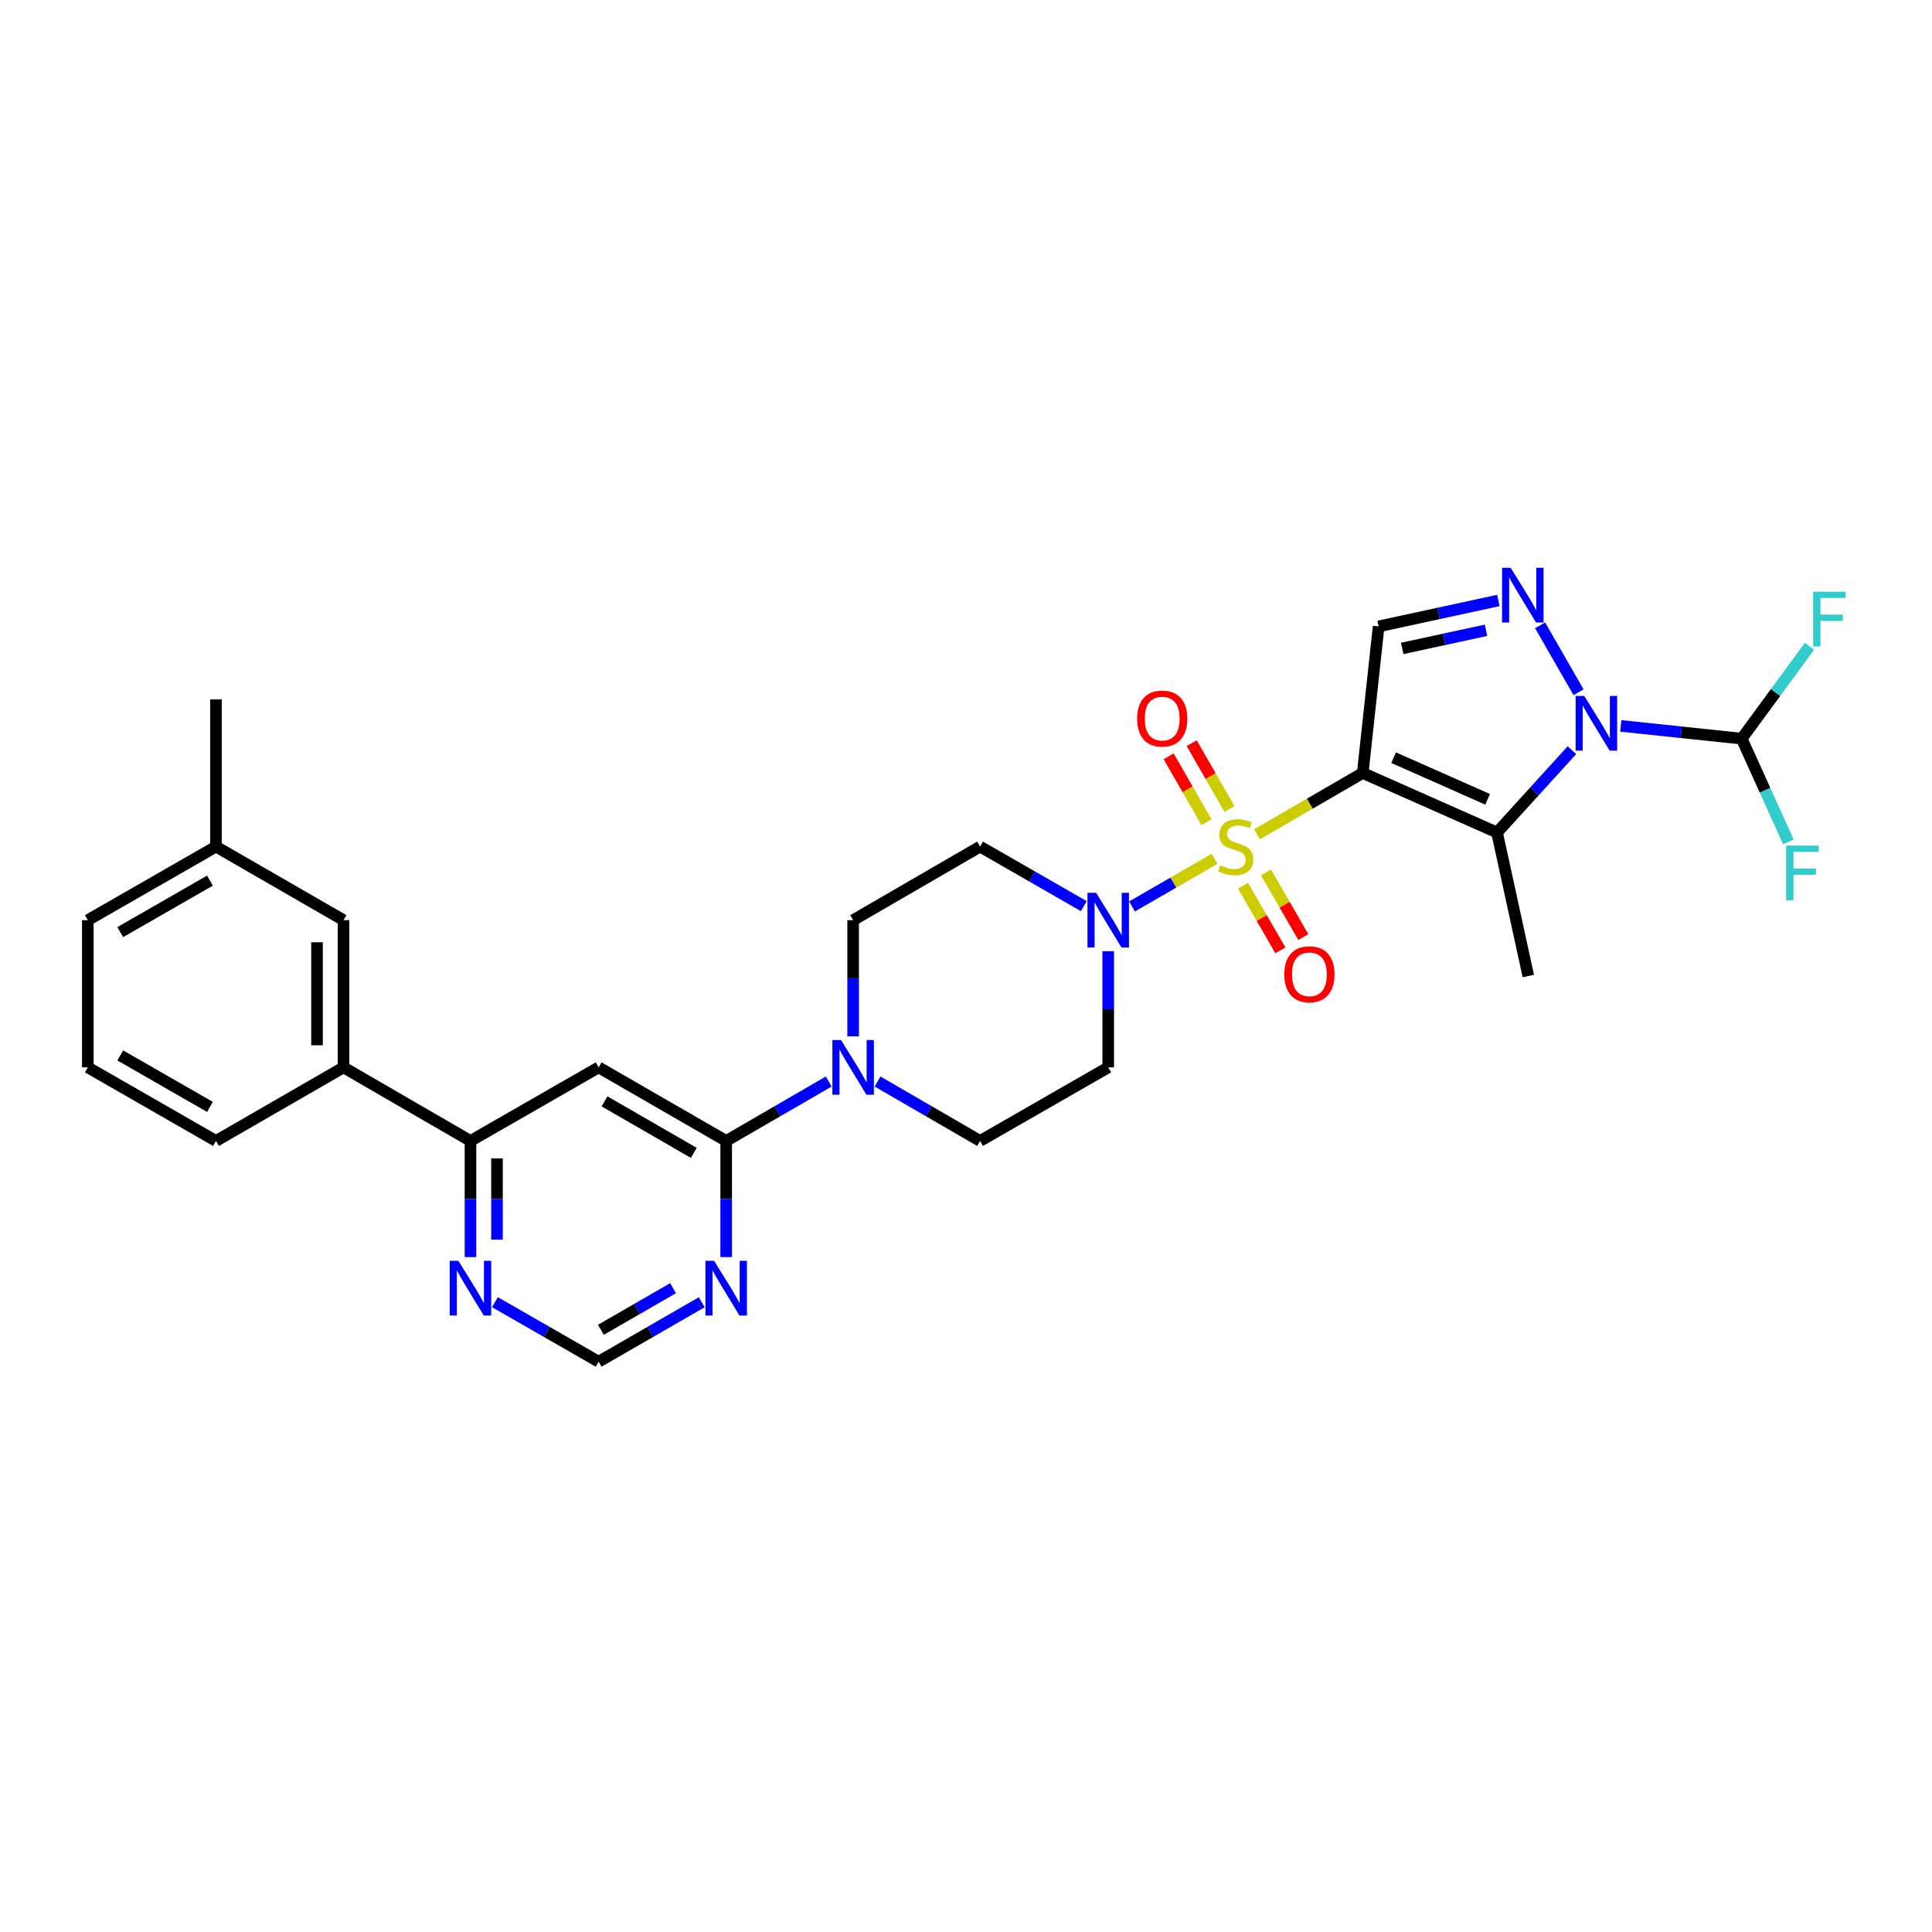 <?xml version='1.0' encoding='iso-8859-1'?>
<svg version='1.1' baseProfile='full'
              xmlns='http://www.w3.org/2000/svg'
                      xmlns:rdkit='http://www.rdkit.org/xml'
                      xmlns:xlink='http://www.w3.org/1999/xlink'
                  xml:space='preserve'
width='1000px' height='1000px' viewBox='0 0 1000 1000'>
<!-- END OF HEADER -->
<rect style='opacity:1.0;fill:#FFFFFF;stroke:none' width='1000' height='1000' x='0' y='0'> </rect>
<path class='bond-0' d='M 650.607,431.831 L 677.979,415.962' style='fill:none;fill-rule:evenodd;stroke:#CCCC00;stroke-width:6px;stroke-linecap:butt;stroke-linejoin:miter;stroke-opacity:1' />
<path class='bond-0' d='M 677.979,415.962 L 705.351,400.093' style='fill:none;fill-rule:evenodd;stroke:#000000;stroke-width:6px;stroke-linecap:butt;stroke-linejoin:miter;stroke-opacity:1' />
<path class='bond-5' d='M 628.642,444.533 L 607.292,456.849' style='fill:none;fill-rule:evenodd;stroke:#CCCC00;stroke-width:6px;stroke-linecap:butt;stroke-linejoin:miter;stroke-opacity:1' />
<path class='bond-5' d='M 607.292,456.849 L 585.942,469.165' style='fill:none;fill-rule:evenodd;stroke:#0000FF;stroke-width:6px;stroke-linecap:butt;stroke-linejoin:miter;stroke-opacity:1' />
<path class='bond-12' d='M 636.378,418.749 L 626.593,401.7' style='fill:none;fill-rule:evenodd;stroke:#CCCC00;stroke-width:6px;stroke-linecap:butt;stroke-linejoin:miter;stroke-opacity:1' />
<path class='bond-12' d='M 626.593,401.7 L 616.809,384.65' style='fill:none;fill-rule:evenodd;stroke:#FF0000;stroke-width:6px;stroke-linecap:butt;stroke-linejoin:miter;stroke-opacity:1' />
<path class='bond-12' d='M 624.476,425.579 L 614.691,408.53' style='fill:none;fill-rule:evenodd;stroke:#CCCC00;stroke-width:6px;stroke-linecap:butt;stroke-linejoin:miter;stroke-opacity:1' />
<path class='bond-12' d='M 614.691,408.53 L 604.907,391.481' style='fill:none;fill-rule:evenodd;stroke:#FF0000;stroke-width:6px;stroke-linecap:butt;stroke-linejoin:miter;stroke-opacity:1' />
<path class='bond-13' d='M 643.378,458.413 L 653.046,475.156' style='fill:none;fill-rule:evenodd;stroke:#CCCC00;stroke-width:6px;stroke-linecap:butt;stroke-linejoin:miter;stroke-opacity:1' />
<path class='bond-13' d='M 653.046,475.156 L 662.714,491.9' style='fill:none;fill-rule:evenodd;stroke:#FF0000;stroke-width:6px;stroke-linecap:butt;stroke-linejoin:miter;stroke-opacity:1' />
<path class='bond-13' d='M 655.262,451.551 L 664.93,468.294' style='fill:none;fill-rule:evenodd;stroke:#CCCC00;stroke-width:6px;stroke-linecap:butt;stroke-linejoin:miter;stroke-opacity:1' />
<path class='bond-13' d='M 664.93,468.294 L 674.598,485.038' style='fill:none;fill-rule:evenodd;stroke:#FF0000;stroke-width:6px;stroke-linecap:butt;stroke-linejoin:miter;stroke-opacity:1' />
<path class='bond-2' d='M 705.351,400.093 L 774.856,430.901' style='fill:none;fill-rule:evenodd;stroke:#000000;stroke-width:6px;stroke-linecap:butt;stroke-linejoin:miter;stroke-opacity:1' />
<path class='bond-2' d='M 721.337,392.169 L 769.991,413.734' style='fill:none;fill-rule:evenodd;stroke:#000000;stroke-width:6px;stroke-linecap:butt;stroke-linejoin:miter;stroke-opacity:1' />
<path class='bond-4' d='M 705.351,400.093 L 713.585,324.23' style='fill:none;fill-rule:evenodd;stroke:#000000;stroke-width:6px;stroke-linecap:butt;stroke-linejoin:miter;stroke-opacity:1' />
<path class='bond-1' d='M 813.635,388.288 L 794.245,409.594' style='fill:none;fill-rule:evenodd;stroke:#0000FF;stroke-width:6px;stroke-linecap:butt;stroke-linejoin:miter;stroke-opacity:1' />
<path class='bond-1' d='M 794.245,409.594 L 774.856,430.901' style='fill:none;fill-rule:evenodd;stroke:#000000;stroke-width:6px;stroke-linecap:butt;stroke-linejoin:miter;stroke-opacity:1' />
<path class='bond-9' d='M 838.916,375.72 L 870.212,379.025' style='fill:none;fill-rule:evenodd;stroke:#0000FF;stroke-width:6px;stroke-linecap:butt;stroke-linejoin:miter;stroke-opacity:1' />
<path class='bond-9' d='M 870.212,379.025 L 901.508,382.33' style='fill:none;fill-rule:evenodd;stroke:#000000;stroke-width:6px;stroke-linecap:butt;stroke-linejoin:miter;stroke-opacity:1' />
<path class='bond-31' d='M 817.056,358.314 L 797.161,323.669' style='fill:none;fill-rule:evenodd;stroke:#0000FF;stroke-width:6px;stroke-linecap:butt;stroke-linejoin:miter;stroke-opacity:1' />
<path class='bond-24' d='M 774.856,430.901 L 791.056,505.186' style='fill:none;fill-rule:evenodd;stroke:#000000;stroke-width:6px;stroke-linecap:butt;stroke-linejoin:miter;stroke-opacity:1' />
<path class='bond-3' d='M 775.549,310.802 L 744.567,317.516' style='fill:none;fill-rule:evenodd;stroke:#0000FF;stroke-width:6px;stroke-linecap:butt;stroke-linejoin:miter;stroke-opacity:1' />
<path class='bond-3' d='M 744.567,317.516 L 713.585,324.23' style='fill:none;fill-rule:evenodd;stroke:#000000;stroke-width:6px;stroke-linecap:butt;stroke-linejoin:miter;stroke-opacity:1' />
<path class='bond-3' d='M 769.161,326.227 L 747.473,330.927' style='fill:none;fill-rule:evenodd;stroke:#0000FF;stroke-width:6px;stroke-linecap:butt;stroke-linejoin:miter;stroke-opacity:1' />
<path class='bond-3' d='M 747.473,330.927 L 725.786,335.627' style='fill:none;fill-rule:evenodd;stroke:#000000;stroke-width:6px;stroke-linecap:butt;stroke-linejoin:miter;stroke-opacity:1' />
<path class='bond-14' d='M 560.962,469.013 L 534.125,453.605' style='fill:none;fill-rule:evenodd;stroke:#0000FF;stroke-width:6px;stroke-linecap:butt;stroke-linejoin:miter;stroke-opacity:1' />
<path class='bond-14' d='M 534.125,453.605 L 507.288,438.197' style='fill:none;fill-rule:evenodd;stroke:#000000;stroke-width:6px;stroke-linecap:butt;stroke-linejoin:miter;stroke-opacity:1' />
<path class='bond-15' d='M 573.614,492.341 L 573.614,522.405' style='fill:none;fill-rule:evenodd;stroke:#0000FF;stroke-width:6px;stroke-linecap:butt;stroke-linejoin:miter;stroke-opacity:1' />
<path class='bond-15' d='M 573.614,522.405 L 573.614,552.468' style='fill:none;fill-rule:evenodd;stroke:#000000;stroke-width:6px;stroke-linecap:butt;stroke-linejoin:miter;stroke-opacity:1' />
<path class='bond-6' d='M 375.872,590.548 L 402.406,575.17' style='fill:none;fill-rule:evenodd;stroke:#000000;stroke-width:6px;stroke-linecap:butt;stroke-linejoin:miter;stroke-opacity:1' />
<path class='bond-6' d='M 402.406,575.17 L 428.941,559.792' style='fill:none;fill-rule:evenodd;stroke:#0000FF;stroke-width:6px;stroke-linecap:butt;stroke-linejoin:miter;stroke-opacity:1' />
<path class='bond-7' d='M 375.872,590.548 L 309.858,552.468' style='fill:none;fill-rule:evenodd;stroke:#000000;stroke-width:6px;stroke-linecap:butt;stroke-linejoin:miter;stroke-opacity:1' />
<path class='bond-7' d='M 359.113,596.722 L 312.903,570.066' style='fill:none;fill-rule:evenodd;stroke:#000000;stroke-width:6px;stroke-linecap:butt;stroke-linejoin:miter;stroke-opacity:1' />
<path class='bond-10' d='M 375.872,590.548 L 375.872,620.611' style='fill:none;fill-rule:evenodd;stroke:#000000;stroke-width:6px;stroke-linecap:butt;stroke-linejoin:miter;stroke-opacity:1' />
<path class='bond-10' d='M 375.872,620.611 L 375.872,650.674' style='fill:none;fill-rule:evenodd;stroke:#0000FF;stroke-width:6px;stroke-linecap:butt;stroke-linejoin:miter;stroke-opacity:1' />
<path class='bond-11' d='M 309.858,552.468 L 243.517,590.548' style='fill:none;fill-rule:evenodd;stroke:#000000;stroke-width:6px;stroke-linecap:butt;stroke-linejoin:miter;stroke-opacity:1' />
<path class='bond-8' d='M 454.219,559.792 L 480.753,575.17' style='fill:none;fill-rule:evenodd;stroke:#0000FF;stroke-width:6px;stroke-linecap:butt;stroke-linejoin:miter;stroke-opacity:1' />
<path class='bond-8' d='M 480.753,575.17 L 507.288,590.548' style='fill:none;fill-rule:evenodd;stroke:#000000;stroke-width:6px;stroke-linecap:butt;stroke-linejoin:miter;stroke-opacity:1' />
<path class='bond-30' d='M 441.58,536.403 L 441.58,506.34' style='fill:none;fill-rule:evenodd;stroke:#0000FF;stroke-width:6px;stroke-linecap:butt;stroke-linejoin:miter;stroke-opacity:1' />
<path class='bond-30' d='M 441.58,506.34 L 441.58,476.277' style='fill:none;fill-rule:evenodd;stroke:#000000;stroke-width:6px;stroke-linecap:butt;stroke-linejoin:miter;stroke-opacity:1' />
<path class='bond-22' d='M 901.508,382.33 L 913.583,409.053' style='fill:none;fill-rule:evenodd;stroke:#000000;stroke-width:6px;stroke-linecap:butt;stroke-linejoin:miter;stroke-opacity:1' />
<path class='bond-22' d='M 913.583,409.053 L 925.657,435.776' style='fill:none;fill-rule:evenodd;stroke:#33CCCC;stroke-width:6px;stroke-linecap:butt;stroke-linejoin:miter;stroke-opacity:1' />
<path class='bond-23' d='M 901.508,382.33 L 919.03,358.432' style='fill:none;fill-rule:evenodd;stroke:#000000;stroke-width:6px;stroke-linecap:butt;stroke-linejoin:miter;stroke-opacity:1' />
<path class='bond-23' d='M 919.03,358.432 L 936.553,334.534' style='fill:none;fill-rule:evenodd;stroke:#33CCCC;stroke-width:6px;stroke-linecap:butt;stroke-linejoin:miter;stroke-opacity:1' />
<path class='bond-18' d='M 363.226,674.032 L 336.542,689.421' style='fill:none;fill-rule:evenodd;stroke:#0000FF;stroke-width:6px;stroke-linecap:butt;stroke-linejoin:miter;stroke-opacity:1' />
<path class='bond-18' d='M 336.542,689.421 L 309.858,704.811' style='fill:none;fill-rule:evenodd;stroke:#000000;stroke-width:6px;stroke-linecap:butt;stroke-linejoin:miter;stroke-opacity:1' />
<path class='bond-18' d='M 348.365,666.761 L 329.687,677.534' style='fill:none;fill-rule:evenodd;stroke:#0000FF;stroke-width:6px;stroke-linecap:butt;stroke-linejoin:miter;stroke-opacity:1' />
<path class='bond-18' d='M 329.687,677.534 L 311.008,688.307' style='fill:none;fill-rule:evenodd;stroke:#000000;stroke-width:6px;stroke-linecap:butt;stroke-linejoin:miter;stroke-opacity:1' />
<path class='bond-17' d='M 243.517,590.548 L 177.809,552.468' style='fill:none;fill-rule:evenodd;stroke:#000000;stroke-width:6px;stroke-linecap:butt;stroke-linejoin:miter;stroke-opacity:1' />
<path class='bond-32' d='M 243.517,590.548 L 243.517,620.611' style='fill:none;fill-rule:evenodd;stroke:#000000;stroke-width:6px;stroke-linecap:butt;stroke-linejoin:miter;stroke-opacity:1' />
<path class='bond-32' d='M 243.517,620.611 L 243.517,650.674' style='fill:none;fill-rule:evenodd;stroke:#0000FF;stroke-width:6px;stroke-linecap:butt;stroke-linejoin:miter;stroke-opacity:1' />
<path class='bond-32' d='M 257.24,599.567 L 257.24,620.611' style='fill:none;fill-rule:evenodd;stroke:#000000;stroke-width:6px;stroke-linecap:butt;stroke-linejoin:miter;stroke-opacity:1' />
<path class='bond-32' d='M 257.24,620.611 L 257.24,641.655' style='fill:none;fill-rule:evenodd;stroke:#0000FF;stroke-width:6px;stroke-linecap:butt;stroke-linejoin:miter;stroke-opacity:1' />
<path class='bond-20' d='M 507.288,438.197 L 441.58,476.277' style='fill:none;fill-rule:evenodd;stroke:#000000;stroke-width:6px;stroke-linecap:butt;stroke-linejoin:miter;stroke-opacity:1' />
<path class='bond-19' d='M 573.614,552.468 L 507.288,590.548' style='fill:none;fill-rule:evenodd;stroke:#000000;stroke-width:6px;stroke-linecap:butt;stroke-linejoin:miter;stroke-opacity:1' />
<path class='bond-16' d='M 256.169,674 L 283.014,689.405' style='fill:none;fill-rule:evenodd;stroke:#0000FF;stroke-width:6px;stroke-linecap:butt;stroke-linejoin:miter;stroke-opacity:1' />
<path class='bond-16' d='M 283.014,689.405 L 309.858,704.811' style='fill:none;fill-rule:evenodd;stroke:#000000;stroke-width:6px;stroke-linecap:butt;stroke-linejoin:miter;stroke-opacity:1' />
<path class='bond-21' d='M 177.809,552.468 L 177.809,476.277' style='fill:none;fill-rule:evenodd;stroke:#000000;stroke-width:6px;stroke-linecap:butt;stroke-linejoin:miter;stroke-opacity:1' />
<path class='bond-21' d='M 164.086,541.039 L 164.086,487.705' style='fill:none;fill-rule:evenodd;stroke:#000000;stroke-width:6px;stroke-linecap:butt;stroke-linejoin:miter;stroke-opacity:1' />
<path class='bond-26' d='M 177.809,552.468 L 111.796,590.548' style='fill:none;fill-rule:evenodd;stroke:#000000;stroke-width:6px;stroke-linecap:butt;stroke-linejoin:miter;stroke-opacity:1' />
<path class='bond-25' d='M 177.809,476.277 L 111.796,438.197' style='fill:none;fill-rule:evenodd;stroke:#000000;stroke-width:6px;stroke-linecap:butt;stroke-linejoin:miter;stroke-opacity:1' />
<path class='bond-29' d='M 111.796,438.197 L 111.796,362.006' style='fill:none;fill-rule:evenodd;stroke:#000000;stroke-width:6px;stroke-linecap:butt;stroke-linejoin:miter;stroke-opacity:1' />
<path class='bond-33' d='M 111.796,438.197 L 45.455,476.277' style='fill:none;fill-rule:evenodd;stroke:#000000;stroke-width:6px;stroke-linecap:butt;stroke-linejoin:miter;stroke-opacity:1' />
<path class='bond-33' d='M 108.676,455.81 L 62.237,482.466' style='fill:none;fill-rule:evenodd;stroke:#000000;stroke-width:6px;stroke-linecap:butt;stroke-linejoin:miter;stroke-opacity:1' />
<path class='bond-27' d='M 111.796,590.548 L 45.455,552.468' style='fill:none;fill-rule:evenodd;stroke:#000000;stroke-width:6px;stroke-linecap:butt;stroke-linejoin:miter;stroke-opacity:1' />
<path class='bond-27' d='M 108.676,572.934 L 62.237,546.278' style='fill:none;fill-rule:evenodd;stroke:#000000;stroke-width:6px;stroke-linecap:butt;stroke-linejoin:miter;stroke-opacity:1' />
<path class='bond-28' d='M 45.455,552.468 L 45.455,476.277' style='fill:none;fill-rule:evenodd;stroke:#000000;stroke-width:6px;stroke-linecap:butt;stroke-linejoin:miter;stroke-opacity:1' />
<path  class='atom-0' d='M 631.627 447.917
Q 631.947 448.037, 633.267 448.597
Q 634.587 449.157, 636.027 449.517
Q 637.507 449.837, 638.947 449.837
Q 641.627 449.837, 643.187 448.557
Q 644.747 447.237, 644.747 444.957
Q 644.747 443.397, 643.947 442.437
Q 643.187 441.477, 641.987 440.957
Q 640.787 440.437, 638.787 439.837
Q 636.267 439.077, 634.747 438.357
Q 633.267 437.637, 632.187 436.117
Q 631.147 434.597, 631.147 432.037
Q 631.147 428.477, 633.547 426.277
Q 635.987 424.077, 640.787 424.077
Q 644.067 424.077, 647.787 425.637
L 646.867 428.717
Q 643.467 427.317, 640.907 427.317
Q 638.147 427.317, 636.627 428.477
Q 635.107 429.597, 635.147 431.557
Q 635.147 433.077, 635.907 433.997
Q 636.707 434.917, 637.827 435.437
Q 638.987 435.957, 640.907 436.557
Q 643.467 437.357, 644.987 438.157
Q 646.507 438.957, 647.587 440.597
Q 648.707 442.197, 648.707 444.957
Q 648.707 448.877, 646.067 450.997
Q 643.467 453.077, 639.107 453.077
Q 636.587 453.077, 634.667 452.517
Q 632.787 451.997, 630.547 451.077
L 631.627 447.917
' fill='#CCCC00'/>
<path  class='atom-2' d='M 820.025 360.226
L 829.305 375.226
Q 830.225 376.706, 831.705 379.386
Q 833.185 382.066, 833.265 382.226
L 833.265 360.226
L 837.025 360.226
L 837.025 388.546
L 833.145 388.546
L 823.185 372.146
Q 822.025 370.226, 820.785 368.026
Q 819.585 365.826, 819.225 365.146
L 819.225 388.546
L 815.545 388.546
L 815.545 360.226
L 820.025 360.226
' fill='#0000FF'/>
<path  class='atom-4' d='M 781.937 293.901
L 791.217 308.901
Q 792.137 310.381, 793.617 313.061
Q 795.097 315.741, 795.177 315.901
L 795.177 293.901
L 798.937 293.901
L 798.937 322.221
L 795.057 322.221
L 785.097 305.821
Q 783.937 303.901, 782.697 301.701
Q 781.497 299.501, 781.137 298.821
L 781.137 322.221
L 777.457 322.221
L 777.457 293.901
L 781.937 293.901
' fill='#0000FF'/>
<path  class='atom-6' d='M 567.354 462.117
L 576.634 477.117
Q 577.554 478.597, 579.034 481.277
Q 580.514 483.957, 580.594 484.117
L 580.594 462.117
L 584.354 462.117
L 584.354 490.437
L 580.474 490.437
L 570.514 474.037
Q 569.354 472.117, 568.114 469.917
Q 566.914 467.717, 566.554 467.037
L 566.554 490.437
L 562.874 490.437
L 562.874 462.117
L 567.354 462.117
' fill='#0000FF'/>
<path  class='atom-9' d='M 435.32 538.308
L 444.6 553.308
Q 445.52 554.788, 447 557.468
Q 448.48 560.148, 448.56 560.308
L 448.56 538.308
L 452.32 538.308
L 452.32 566.628
L 448.44 566.628
L 438.48 550.228
Q 437.32 548.308, 436.08 546.108
Q 434.88 543.908, 434.52 543.228
L 434.52 566.628
L 430.84 566.628
L 430.84 538.308
L 435.32 538.308
' fill='#0000FF'/>
<path  class='atom-11' d='M 369.612 652.579
L 378.892 667.579
Q 379.812 669.059, 381.292 671.739
Q 382.772 674.419, 382.852 674.579
L 382.852 652.579
L 386.612 652.579
L 386.612 680.899
L 382.732 680.899
L 372.772 664.499
Q 371.612 662.579, 370.372 660.379
Q 369.172 658.179, 368.812 657.499
L 368.812 680.899
L 365.132 680.899
L 365.132 652.579
L 369.612 652.579
' fill='#0000FF'/>
<path  class='atom-13' d='M 588.555 371.935
Q 588.555 365.135, 591.915 361.335
Q 595.275 357.535, 601.555 357.535
Q 607.835 357.535, 611.195 361.335
Q 614.555 365.135, 614.555 371.935
Q 614.555 378.815, 611.155 382.735
Q 607.755 386.615, 601.555 386.615
Q 595.315 386.615, 591.915 382.735
Q 588.555 378.855, 588.555 371.935
M 601.555 383.415
Q 605.875 383.415, 608.195 380.535
Q 610.555 377.615, 610.555 371.935
Q 610.555 366.375, 608.195 363.575
Q 605.875 360.735, 601.555 360.735
Q 597.235 360.735, 594.875 363.535
Q 592.555 366.335, 592.555 371.935
Q 592.555 377.655, 594.875 380.535
Q 597.235 383.415, 601.555 383.415
' fill='#FF0000'/>
<path  class='atom-14' d='M 664.746 504.29
Q 664.746 497.49, 668.106 493.69
Q 671.466 489.89, 677.746 489.89
Q 684.026 489.89, 687.386 493.69
Q 690.746 497.49, 690.746 504.29
Q 690.746 511.17, 687.346 515.09
Q 683.946 518.97, 677.746 518.97
Q 671.506 518.97, 668.106 515.09
Q 664.746 511.21, 664.746 504.29
M 677.746 515.77
Q 682.066 515.77, 684.386 512.89
Q 686.746 509.97, 686.746 504.29
Q 686.746 498.73, 684.386 495.93
Q 682.066 493.09, 677.746 493.09
Q 673.426 493.09, 671.066 495.89
Q 668.746 498.69, 668.746 504.29
Q 668.746 510.01, 671.066 512.89
Q 673.426 515.77, 677.746 515.77
' fill='#FF0000'/>
<path  class='atom-17' d='M 237.257 652.579
L 246.537 667.579
Q 247.457 669.059, 248.937 671.739
Q 250.417 674.419, 250.497 674.579
L 250.497 652.579
L 254.257 652.579
L 254.257 680.899
L 250.377 680.899
L 240.417 664.499
Q 239.257 662.579, 238.017 660.379
Q 236.817 658.179, 236.457 657.499
L 236.457 680.899
L 232.777 680.899
L 232.777 652.579
L 237.257 652.579
' fill='#0000FF'/>
<path  class='atom-23' d='M 924.497 437.683
L 941.337 437.683
L 941.337 440.923
L 928.297 440.923
L 928.297 449.523
L 939.897 449.523
L 939.897 452.803
L 928.297 452.803
L 928.297 466.003
L 924.497 466.003
L 924.497 437.683
' fill='#33CCCC'/>
<path  class='atom-24' d='M 938.471 306.274
L 955.311 306.274
L 955.311 309.514
L 942.271 309.514
L 942.271 318.114
L 953.871 318.114
L 953.871 321.394
L 942.271 321.394
L 942.271 334.594
L 938.471 334.594
L 938.471 306.274
' fill='#33CCCC'/>
</svg>
